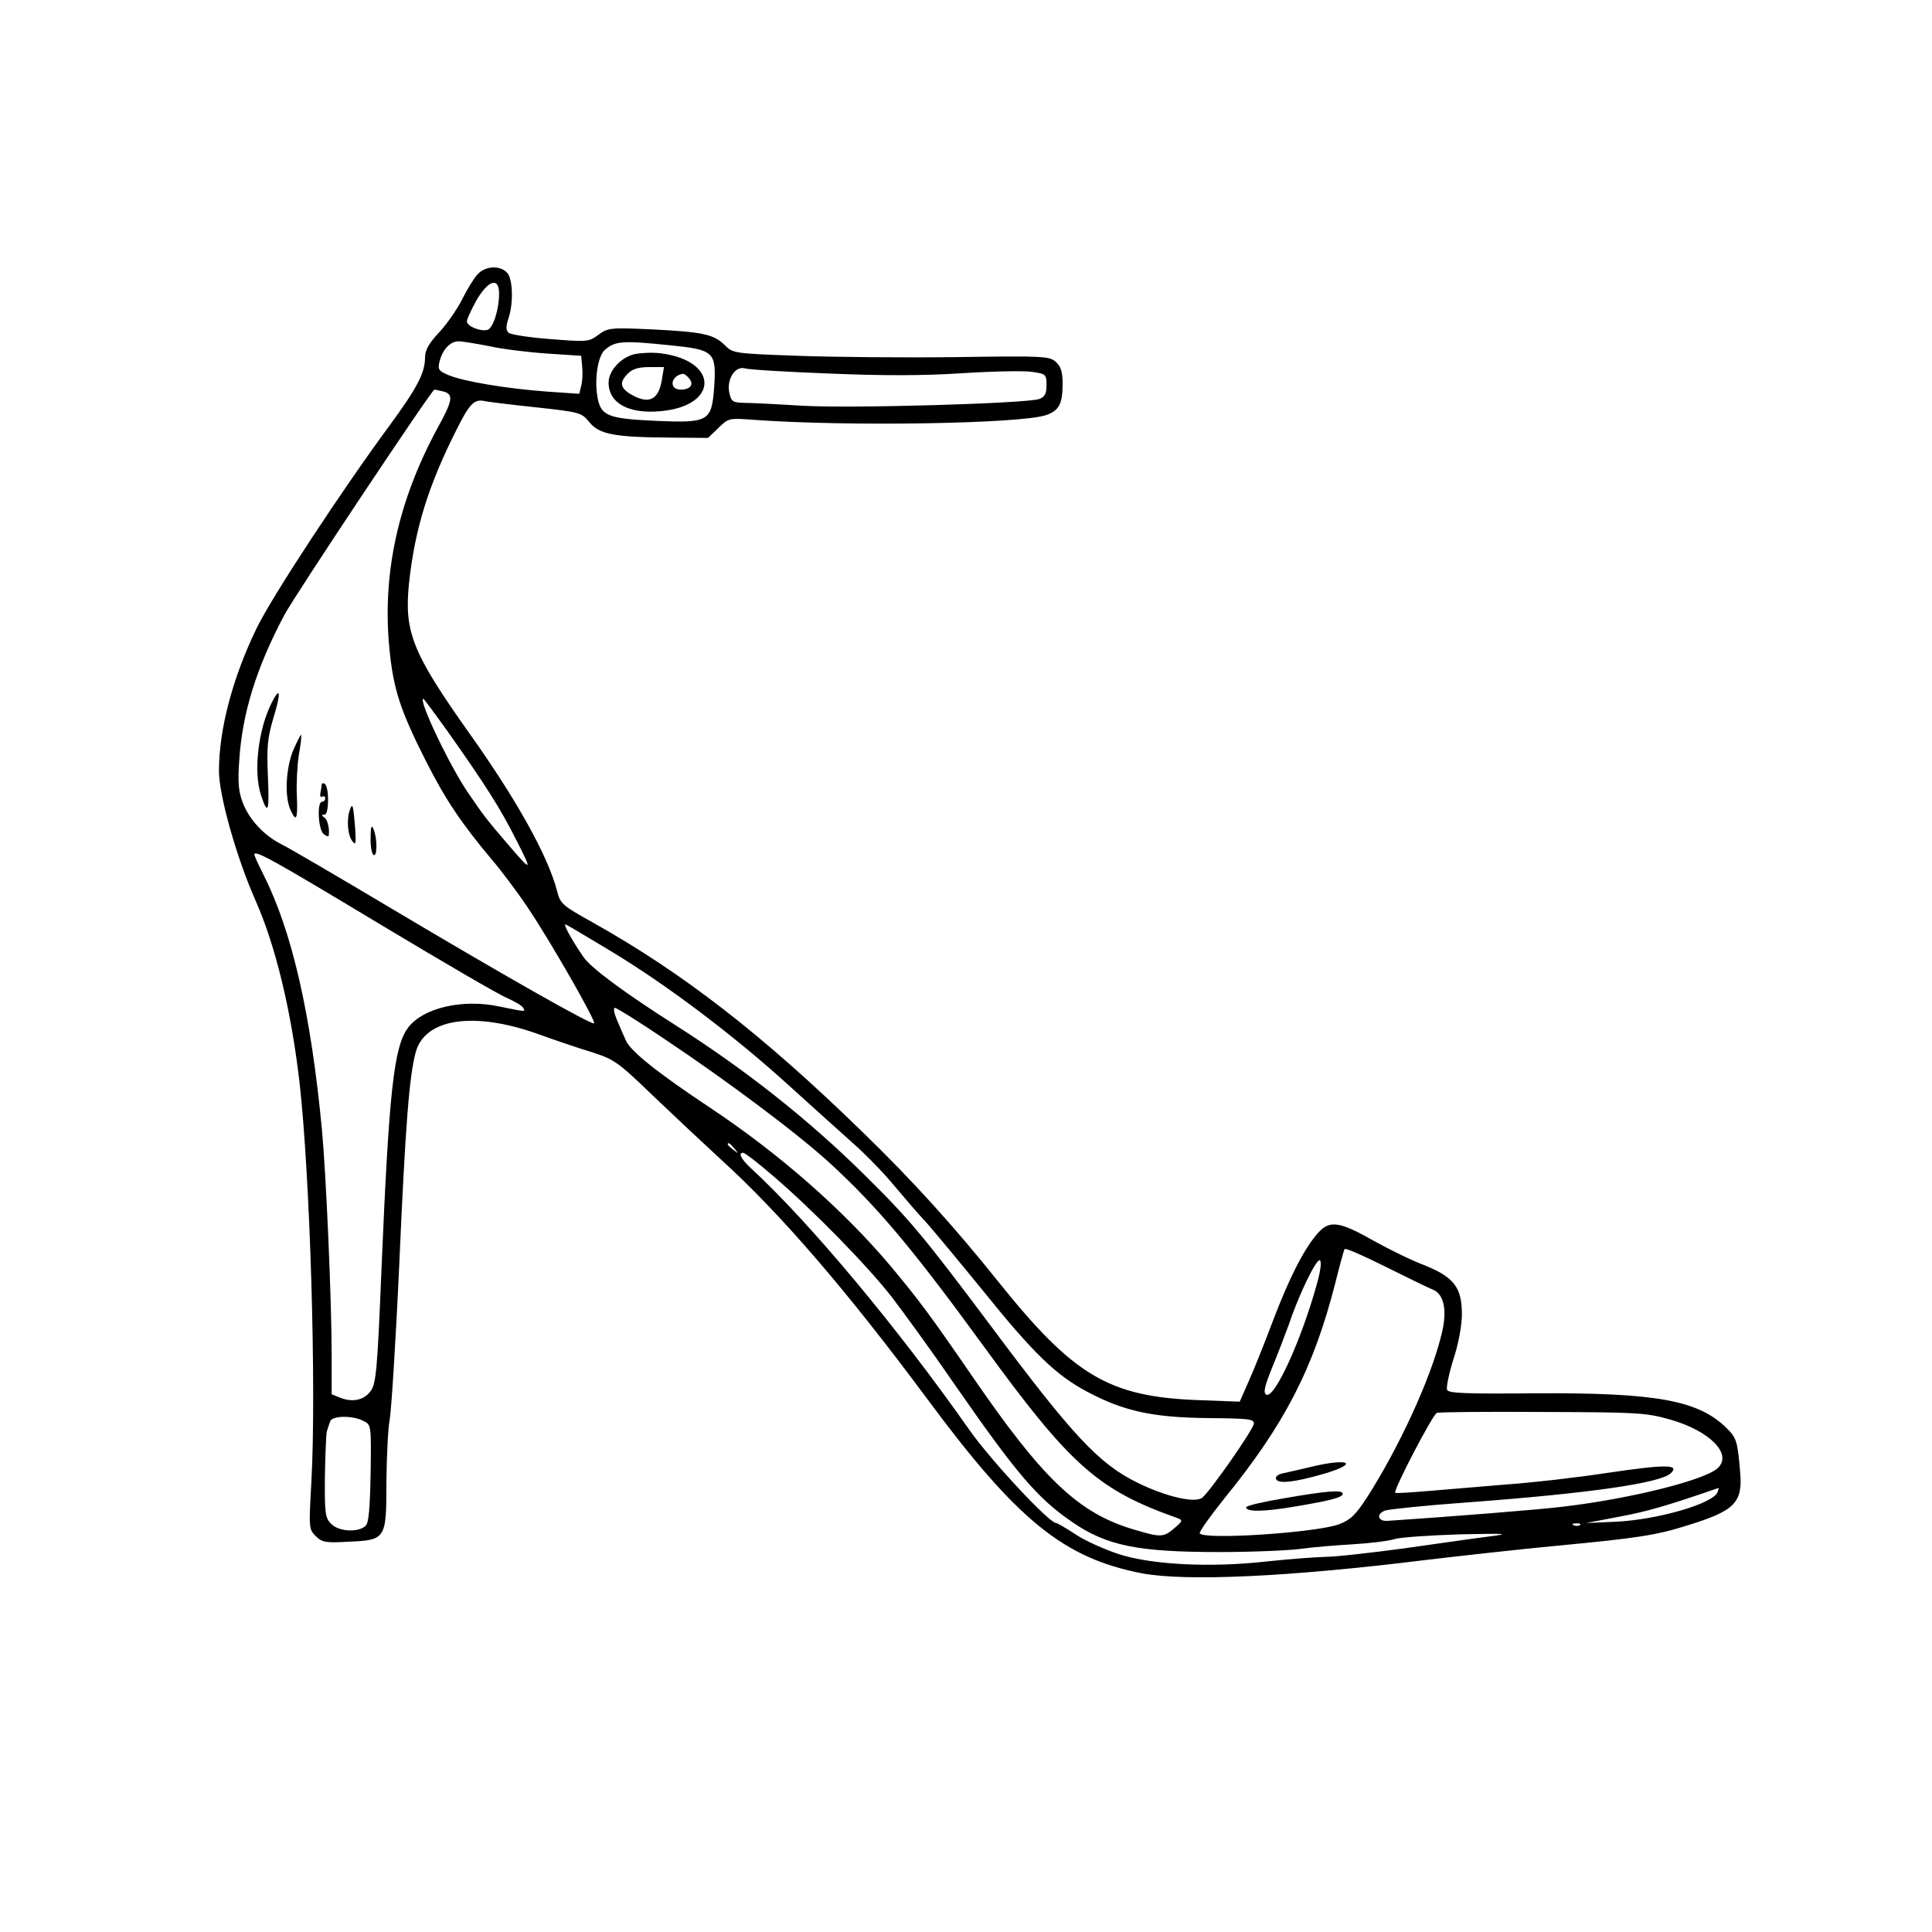 <?xml version="1.0" encoding="UTF-8" standalone="no"?> <svg xmlns="http://www.w3.org/2000/svg" version="1.0" width="600pt" height="600pt" viewBox="0 0 600 600" preserveAspectRatio="xMidYMid meet"><g transform="translate(0,600) scale(0.1,-0.1)" fill="#000000" stroke="none"><path d="M1483 5148 c-12 -13 -33 -48 -48 -78 -15 -30 -47 -76 -71 -102 -32 -34 -44 -55 -44 -78 0 -48 -24 -94 -112 -214 -146 -198 -367 -534 -412 -629 -74 -153 -116 -313 -116 -441 0 -77 55 -271 115 -406 60 -136 109 -336 135 -560 33 -289 53 -953 37 -1242 -8 -143 -8 -147 13 -168 20 -20 31 -22 100 -18 119 5 120 7 120 187 1 80 5 166 10 191 5 25 19 243 30 485 19 432 31 584 51 657 28 105 180 128 379 57 47 -17 120 -42 163 -55 75 -24 84 -30 195 -137 65 -62 159 -150 210 -197 187 -170 391 -407 642 -745 280 -378 424 -494 666 -541 138 -26 458 -11 879 41 110 13 297 34 415 45 242 23 303 32 398 62 150 46 175 71 166 168 -8 94 -11 104 -41 134 -87 87 -218 111 -591 109 -224 -2 -274 0 -278 11 -3 8 6 51 20 96 16 48 26 105 26 139 0 83 -25 115 -117 152 -40 15 -109 49 -154 74 -107 61 -138 66 -173 29 -43 -46 -91 -139 -144 -279 -27 -72 -61 -156 -76 -189 l-26 -59 -133 5 c-274 11 -383 76 -617 368 -135 169 -268 316 -422 465 -310 302 -557 493 -835 649 -97 54 -103 59 -113 99 -28 108 -125 283 -274 492 -175 247 -201 312 -186 462 18 168 59 303 148 479 41 82 55 96 89 88 10 -2 81 -11 158 -19 137 -15 141 -16 166 -47 31 -37 77 -46 256 -47 l112 -1 32 31 c32 31 32 31 113 25 290 -21 828 -12 905 15 40 14 51 35 51 97 0 37 -5 53 -21 68 -20 18 -37 19 -310 15 -158 -2 -379 0 -490 4 -198 7 -203 8 -227 32 -35 35 -68 42 -225 50 -133 6 -139 5 -169 -17 -30 -22 -34 -22 -150 -13 -65 5 -123 14 -129 20 -8 8 -8 20 0 44 16 47 14 125 -5 143 -23 23 -67 20 -91 -6z m67 -60 c0 -48 -18 -105 -35 -112 -20 -7 -65 10 -65 26 0 7 14 37 30 66 37 63 70 72 70 20z m-31 -163 c40 -9 121 -19 180 -23 l106 -7 3 -34 c2 -19 1 -45 -3 -59 l-6 -25 -102 7 c-122 9 -256 31 -304 51 -31 13 -34 18 -28 42 9 37 33 63 59 63 12 0 54 -7 95 -15z m559 3 c140 -14 147 -20 140 -130 -8 -107 -17 -112 -181 -105 -151 7 -172 15 -182 77 -9 55 2 124 23 143 32 28 54 30 200 15z m497 -88 c166 -7 293 -7 414 1 95 6 193 8 217 4 42 -6 44 -8 44 -41 0 -27 -5 -36 -22 -43 -39 -14 -582 -30 -738 -21 -80 5 -162 9 -182 9 -32 1 -37 4 -43 31 -9 42 18 84 48 76 12 -4 130 -11 262 -16z m-1197 -56 c31 -9 28 -28 -19 -113 -122 -225 -172 -450 -150 -682 12 -128 34 -195 113 -351 61 -121 111 -195 205 -307 30 -35 81 -103 113 -151 68 -101 212 -352 205 -358 -6 -7 -284 151 -625 354 -168 100 -323 191 -346 202 -55 28 -100 77 -120 129 -13 34 -16 63 -11 131 9 146 53 288 140 452 35 65 458 700 466 700 3 0 16 -3 29 -6z m9 -1051 c119 -168 168 -245 217 -343 50 -98 48 -99 -25 -14 -67 78 -77 91 -124 160 -58 84 -158 294 -140 294 1 0 34 -44 72 -97z m-209 -602 c193 -116 371 -220 396 -230 24 -11 47 -24 50 -30 9 -14 11 -14 -72 3 -115 25 -239 -4 -285 -66 -44 -59 -59 -199 -82 -743 -13 -320 -17 -363 -34 -385 -20 -28 -55 -36 -94 -21 l-27 11 0 122 c0 167 -17 557 -30 698 -34 358 -92 615 -181 792 -16 32 -29 60 -29 64 0 16 59 -17 388 -215z m721 -86 c174 -105 384 -264 551 -416 75 -68 166 -150 202 -182 36 -32 92 -89 124 -128 33 -39 78 -92 102 -117 23 -26 102 -121 176 -212 157 -195 227 -262 324 -313 113 -60 203 -79 372 -81 127 -1 145 -3 144 -17 -1 -18 -134 -208 -160 -230 -22 -18 -111 2 -201 46 -120 59 -200 144 -458 490 -206 275 -250 328 -391 467 -171 169 -366 324 -586 464 -156 99 -263 178 -286 212 -38 55 -65 105 -55 101 5 -2 69 -40 142 -84z m168 -274 c193 -129 408 -290 509 -382 149 -137 256 -264 479 -570 270 -371 355 -446 600 -533 19 -7 19 -9 -8 -32 -34 -29 -42 -29 -126 -4 -172 51 -282 156 -501 475 -132 192 -165 236 -254 343 -147 174 -343 347 -561 492 -164 109 -246 175 -261 208 -8 17 -21 48 -29 67 -8 19 -11 35 -5 35 5 0 76 -44 157 -99z m214 -338 c13 -16 12 -17 -3 -4 -10 7 -18 15 -18 17 0 8 8 3 21 -13z m120 -85 c124 -106 295 -281 370 -378 36 -47 124 -168 194 -270 193 -278 257 -353 365 -427 108 -74 204 -93 458 -93 103 0 216 5 252 10 36 5 108 11 160 14 52 3 111 10 130 16 19 6 112 12 205 15 142 3 157 2 95 -6 -41 -5 -160 -22 -265 -37 -104 -14 -217 -27 -250 -27 -33 -1 -113 -7 -179 -14 -175 -20 -359 -11 -463 23 -45 15 -105 42 -133 61 -29 19 -56 35 -60 35 -22 0 -205 197 -270 290 -221 315 -497 646 -679 813 -30 28 -39 47 -23 47 5 0 47 -32 93 -72z m2049 -353 c36 -15 46 -68 25 -146 -34 -136 -132 -347 -230 -500 -36 -55 -51 -69 -87 -83 -72 -26 -419 -49 -432 -28 -3 4 32 53 76 108 188 231 277 405 344 666 14 56 27 105 30 109 2 4 59 -21 127 -55 67 -33 133 -66 147 -71z m-361 15 c-48 -173 -132 -357 -157 -341 -9 6 -5 25 18 82 17 41 40 101 52 134 31 93 86 207 97 201 6 -4 2 -34 -10 -76z m1096 -418 c124 -35 196 -107 150 -151 -39 -37 -268 -95 -480 -120 -70 -9 -362 -32 -544 -44 -32 -3 -39 21 -9 32 13 4 127 16 253 25 378 28 603 60 634 91 28 27 -14 28 -196 1 -98 -15 -239 -31 -313 -36 -74 -6 -182 -15 -239 -20 -58 -5 -106 -8 -108 -6 -7 7 117 244 129 248 7 3 154 4 328 3 293 -1 320 -2 395 -23z m-4056 -5 c24 -12 24 -13 22 -162 -2 -109 -6 -154 -15 -163 -22 -22 -83 -19 -107 5 -19 19 -21 31 -20 147 1 69 4 133 6 141 3 8 7 22 10 30 5 19 70 20 104 2z m4205 -221 c-14 -36 -187 -86 -318 -92 l-91 -4 105 20 c86 16 148 34 307 89 1 1 0 -5 -3 -13z m-427 -102 c-3 -3 -12 -4 -19 -1 -8 3 -5 6 6 6 11 1 17 -2 13 -5z"></path><path d="M1970 4900 c-42 -10 -80 -52 -80 -88 0 -64 62 -98 161 -89 183 16 182 158 -1 180 -25 3 -61 1 -80 -3z m85 -82 c-10 -58 -38 -73 -88 -47 -41 22 -46 40 -17 69 14 14 33 20 66 20 l46 0 -7 -42z m85 7 c16 -19 4 -35 -26 -35 -38 0 -31 44 7 49 4 1 12 -6 19 -14z"></path><path d="M845 3820 c-43 -83 -59 -217 -34 -291 21 -63 26 -50 21 60 -4 92 -1 120 17 181 24 78 22 101 -4 50z"></path><path d="M911 3671 c-23 -55 -28 -144 -9 -186 18 -40 23 -30 20 42 -2 38 1 95 6 128 6 33 9 61 7 63 -1 1 -12 -20 -24 -47z"></path><path d="M999 3563 c0 -4 -2 -16 -4 -26 -2 -9 1 -15 6 -11 5 3 9 0 9 -5 0 -6 -4 -11 -10 -11 -16 0 -12 -86 5 -100 8 -7 16 -9 16 -4 3 22 -4 50 -15 56 -8 6 -8 8 2 8 14 0 15 87 0 96 -4 3 -8 2 -9 -3z"></path><path d="M1087 3486 c-11 -28 -8 -79 7 -98 11 -15 12 -8 9 40 -6 72 -8 80 -16 58z"></path><path d="M1151 3398 c-1 -26 4 -50 9 -53 12 -8 12 52 0 80 -6 15 -9 8 -9 -27z"></path><path d="M4065 1443 c-33 -8 -70 -16 -83 -19 -13 -3 -22 -10 -19 -17 5 -16 55 -11 145 15 118 34 82 52 -43 21z"></path><path d="M3988 1347 c-65 -11 -118 -23 -118 -28 0 -15 55 -14 150 2 118 20 150 29 150 40 0 13 -50 9 -182 -14z"></path></g></svg> 